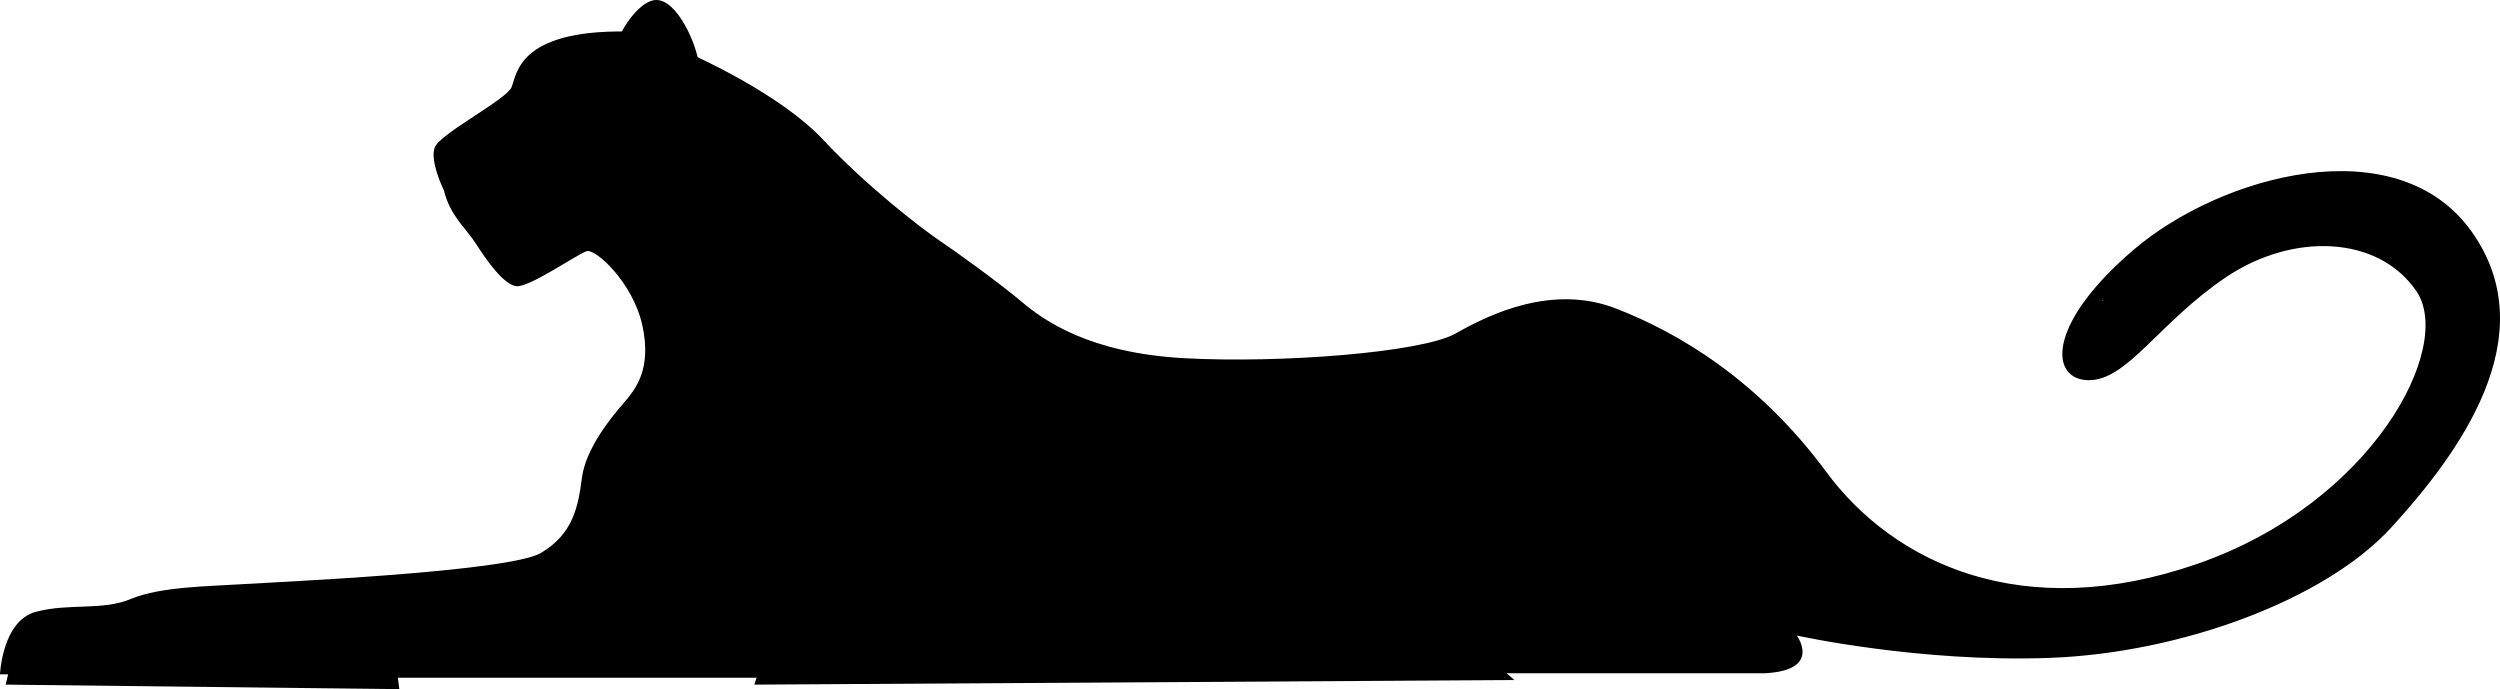 <?xml version="1.0"?><svg width="128.084" height="35.308" xmlns="http://www.w3.org/2000/svg">
 <g>
  <title>Layer 1</title>
  <g id="svg_1">
   <polygon id="svg_2" points="38.646,35.076 40.394,29.712 73.506,31.229 77.585,34.841  " fill="#000000"/>
   <polygon id="svg_3" points="0.29,35.076 0.874,32.625 2.156,31.343 6.586,31.578 20.108,32.625 20.46,35.308  " fill="#000000"/>
   <polygon id="svg_4" points="22.791,8.959 26.406,6.861 28.621,9.775 26.638,14.089 25.123,13.273  " fill="#000000"/>
   <path id="svg_5" d="m4.778,31.635c0,0 4.431,1.632 8.919,1.632s6.005,1.457 6.005,1.457l19.527,0l1.283,-3.031c0,0 13.874,1.924 18.127,0.409l1.809,-0.583c0,0 1.981,-0.175 4.079,0.583c2.098,0.759 9.094,0.058 10.084,1.749l16.439,0.058l0.873,-0.933l-0.756,-1.572l4.371,1.34l8.278,0.641l6.704,-0.641l5.419,-1.632l4.373,-2.682l3.031,-2.914l2.623,-3.615l1.574,-3.964l-0.117,-3.555l-1.749,-3.206l-2.914,-1.863l-3.904,-0.352l-5.364,1.4l-3.323,1.923l-2.622,2.622l1.34,3.266l4.082,-3.847l3.615,-1.806l2.797,-0.352l2.507,0.526l1.98,1.689l0.759,2.215l-0.759,3.031l-2.272,3.498l-3.79,3.555l-5.304,2.625l-4.082,0.873l-5.479,0.058l-4.72,-1.165l-4.139,-3.498l-6.063,-6.354l-5.596,-3.088l-3.964,-0.292l-5.304,2.215l-6.295,0.759l-8.861,-0.235l-4.895,-1.746l-4.256,-3.44l-3.964,-2.914l-6.296,-5.599l-3.44,-1.631l-1.749,-2.857l-1.749,1.689l-2.972,0.117l-1.866,1.34l-0.35,1.4l-3.729,2.447l-0.117,1.225l1.457,0.758c0,0 0.409,-1.282 2.448,-0.933c2.041,0.35 0.758,2.565 0.641,3.031c-0.115,0.467 -0.058,1.457 -0.524,2.098l1.05,-0.174l2.739,-1.283l2.33,2.797l0.816,3.091l-0.464,2.215l-2.275,2.33l-1.632,5.421l-4.021,1.517l-15.855,0.932l-4.548,1.225z" fill="#000000"/>
   <polygon id="svg_6" points="29.028,4.414 31.011,5.988 29.437,6.395 28.095,6.277  " fill="#000000"/>
   <g id="svg_7">
    <path fill="#000000" id="svg_8" d="m107.458,15.444c0,0 1.826,-0.344 2.36,-0.04c0.534,0.307 -0.604,1.3 -0.319,2.051l-2.283,1.786l-1.235,-1.452l1.477,-2.345z"/>
    <path fill="#000000" id="svg_9" d="m113.216,10.875c0,0 0.908,0.12 0.948,0.469c0.04,0.349 -0.282,1.377 -0.893,1.395c-0.611,0.018 -1.345,-1.155 -1.345,-1.155l1.29,-0.709z"/>
    <path fill="#000000" id="svg_10" d="m124.106,10.332c0,0 -0.092,0.849 -1.205,0.676c-1.113,-0.172 -0.616,-1.178 -1.068,-1.662l1.375,0.195l0.898,0.791z"/>
    <path fill="#000000" id="svg_11" d="m126.304,20.91c0,0 -0.489,-0.744 -0.154,-1.308c0.334,-0.563 0.843,-0.112 0.843,-0.112l-0.689,1.42z"/>
    <path fill="#000000" id="svg_12" d="m124.88,23.108c0,0 -0.574,0.309 -0.793,-0.182c-0.217,-0.489 0.481,-0.536 0.549,-1.21s0.843,-0.052 0.609,0.916l-0.365,0.476z"/>
    <path fill="#000000" id="svg_13" d="m122.263,26.418c0,0 -0.943,-0.352 -0.584,-1.003c0.362,-0.651 0.769,-0.664 1.265,-0.679c0.494,-0.012 0.427,0.689 0.427,0.689l-1.108,0.993z"/>
    <path fill="#000000" id="svg_14" d="m116.722,30.455c0,0 -0.943,-0.322 -0.601,-0.653c0.339,-0.33 1.277,-1.173 1.606,-0.921c0.327,0.254 0.115,1.018 0.115,1.018l-1.12,0.556z"/>
    <path fill="#000000" id="svg_15" d="m109.424,30.168c0,0 0.823,1.2 1.716,0.855c0.893,-0.347 1.949,-1.135 0.634,-1.272l-2.35,0.417z"/>
    <path fill="#000000" id="svg_16" d="m107.493,32.965c0,0 -0.31,-0.576 0.297,-0.796c0.606,-0.222 1.095,-0.499 1.509,-0.247c0.417,0.25 0.404,0.891 0.404,0.891l-2.21,0.152z"/>
    <path fill="#000000" id="svg_17" d="m103.396,30.458c0,0 -0.441,0.858 -0.821,0.781c-0.382,-0.078 -1.916,-0.704 -1.23,-1.13l2.051,0.349z"/>
    <path fill="#000000" id="svg_18" d="m100.176,33.027c0,0 -0.274,-0.459 0.1,-0.616c0.375,-0.155 0.764,-0.809 1.265,-0.676c0.499,0.132 1.228,1.16 0.766,1.377l-2.131,-0.085z"/>
    <path fill="#000000" id="svg_19" d="m94.203,32.119c0,0 -0.556,-2.141 -0.155,-2.328c0.404,-0.187 2.093,0.756 1.787,1.29c-0.305,0.534 -0.594,0.659 -0.432,1.237l-1.2,-0.199z"/>
    <path fill="#000000" id="svg_20" d="m94.173,25.939c0,0 -1.467,0.741 -1.29,1.786c0.175,1.043 1.437,1.33 1.707,0.564c0.27,-0.766 1.23,-0.793 1.23,-0.793l-1.647,-1.557z"/>
    <path fill="#000000" id="svg_21" d="m89.6,21.055c0,0 -0.319,1 -0.843,1.075c-0.521,0.072 -1.083,-1.195 -0.92,-1.606c0.165,-0.415 0.716,-0.429 0.716,-0.429l1.047,0.96z"/>
    <path fill="#000000" id="svg_22" d="m79.608,16.24c0,0 0.194,0.693 -0.115,1.023c-0.312,0.329 -0.12,0.908 0.731,1.145c0.853,0.237 1.287,0.167 1.152,-0.472c-0.135,-0.636 -0.252,-1.711 -0.252,-1.711l-1.516,0.015z"/>
    <path fill="#000000" id="svg_23" d="m74.205,17.879c0,0 1.584,0.334 1.28,0.925c-0.305,0.594 -0.699,1.07 -1.203,0.793s-0.651,-0.359 -1.35,-0.339c-0.701,0.02 -1.103,-0.786 -1.103,-0.786l2.376,-0.593z"/>
    <path fill="#000000" id="svg_24" d="m88.44,33.449c0,0 -0.896,-0.674 -0.095,-1.22c0.801,-0.549 1.255,-1.028 1.477,-0.392c0.222,0.634 -1.061,0.699 -0.279,1.495l-1.103,0.117z"/>
    <path fill="#000000" id="svg_25" d="m82.584,33.676c0,0 -0.928,-0.849 -0.237,-1.161c0.691,-0.312 2.105,0.172 2.158,1.046l-1.921,0.115z"/>
    <path fill="#000000" id="svg_26" d="m79.815,30.635c0,0 -0.519,1.183 0.621,1.265c1.138,0.084 0.996,-0.843 0.609,-1.095l-1.23,-0.17z"/>
    <path fill="#000000" id="svg_27" d="m78.5,30.498c0,0 0.798,0.387 0.384,1.185s-0.786,0.05 -1.497,-0.307c-0.708,-0.359 -2.333,-0.05 -2.125,-0.931l2.206,-0.414l1.032,0.467z"/>
    <path fill="#000000" id="svg_28" d="m76.288,33.651c0,0 -0.891,-0.586 -0.022,-0.816s1.5,-0.539 1.572,-0.045c0.072,0.494 -0.294,0.883 -0.294,0.883l-1.256,-0.022z"/>
    <path id="svg_29" d="m61.388,33.611c0,0 -0.227,-0.781 0.382,-0.916c0.609,-0.135 0.836,-0.375 0.217,-0.559c-0.619,-0.187 -1.467,0.654 -1.385,1.554l0.786,-0.079z" fill="#000000"/>
    <path fill="#000000" id="svg_30" d="m63.504,31.159c0,0 0.751,0.796 0.412,1.125c-0.339,0.332 -1.422,0.188 -1.135,-0.958l0.723,-0.167z"/>
    <path fill="#000000" id="svg_31" d="m7.612,31.181c0,0 0.367,0.574 1.07,0.699c0.704,0.125 1.1,0.726 0.467,0.978c-0.636,0.252 -2.964,0.404 -3.59,-1.123l2.053,-0.554z"/>
    <path fill="#000000" id="svg_32" d="m11.07,30.732c0,0 1.118,0.32 1.035,0.554c-0.08,0.234 -0.421,0.536 -0.95,0.376c-0.529,-0.16 -0.951,-0.614 -0.639,-0.886l0.554,-0.044z"/>
    <path fill="#000000" id="svg_33" d="m13.54,30.428c0,0 0.751,0.766 0.409,1.098c-0.339,0.33 -1.325,-0.459 -1.714,-0.855l1.305,-0.243z"/>
    <path fill="#000000" id="svg_34" d="m19.994,31.82c-0.451,0.537 -0.653,0.601 -1.332,0.357c-0.676,-0.242 -1.068,-0.611 -1.826,-0.646c-0.759,-0.037 -1.21,-0.491 -1.462,-1.155l2.969,-0.229c0,0 1.911,0.586 1.981,0.993s-0.33,0.68 -0.33,0.68z"/>
    <path fill="#000000" id="svg_35" d="m23.843,29.844c0,0 1.285,0.08 1.128,0.667c-0.16,0.588 -1.223,1.143 -1.634,1.038c-0.409,-0.104 -1.597,-0.858 -1.489,-1.123c0.11,-0.267 0.801,-0.606 0.801,-0.606l1.194,0.024z"/>
    <path fill="#000000" id="svg_36" d="m30.931,6.49c0,0 -1.098,0.354 -1.889,0.259c-0.788,-0.095 -0.998,-0.234 -1.105,0.06s-0.33,0.681 -0.554,1.065c-0.222,0.387 0.03,0.991 0.182,1.25c0.154,0.257 0.404,0.891 0.359,1.33c-0.045,0.439 -1.501,0.509 -1.484,0.072c0.015,-0.439 -0.042,-1.427 -0.342,-1.769c-0.302,-0.342 -0.636,-0.768 -0.382,-1.125c0.252,-0.359 1.824,-1.452 2.168,-1.667c0.342,-0.215 0.35,-0.973 0.482,-1.442l0.746,0.592c0,0 -0.389,0.594 -0.352,0.913s1.806,-0.053 1.806,-0.053l0.365,0.515z"/>
    <path fill="#000000" id="svg_37" d="m30.986,2.291c0,0 -0.686,0.516 -0.88,0.813c-0.195,0.297 -0.601,0.367 -0.589,0.773c0.01,0.409 1.188,0.813 1.557,1.472c0.37,0.661 0.407,0.951 1.083,1.135s0.908,0.207 0.749,0.678c-0.162,0.472 -1.52,-0.072 -1.879,-0.412c-0.36,-0.34 -0.917,-1.431 -1.997,-1.518c-1.083,-0.085 -0.586,-1.12 -0.334,-1.504c0.25,-0.387 0.352,-0.886 0.344,-1.148l1.946,-0.289z"/>
    <path fill="#000000" id="svg_38" d="m22.693,7.952c0,0 0.429,0.746 1.12,0.492c0.693,-0.252 1.053,0.03 0.713,0.446c-0.337,0.419 -0.96,1.078 -0.96,1.078l-0.841,-0.851l-0.032,-1.165z"/>
    <path id="svg_39" d="m31.814,2.675c0,0 -2.572,-0.217 -3.712,0.688c-1.14,0.908 -0.956,1.312 -0.601,1.417c0.352,0.107 0.307,0.574 -0.392,0.594c-0.698,0.02 -3.625,1.679 -4.012,2.447c-0.387,0.771 0.157,1.397 0.457,1.737c0.302,0.342 0.267,1.1 0.738,1.319c0.474,0.222 1.172,0.26 1.871,0.18c0.699,-0.077 1.352,0.372 1.183,0.609c-0.167,0.237 -1.806,0.052 -1.966,0.524c-0.163,0.469 0.392,1.444 1.838,1.113c1.45,-0.332 2.053,-1.574 3.104,-1.547c1.053,0.027 2.937,2.714 3.338,4.571c0.404,1.854 0.214,3.375 -0.175,4.026c-0.392,0.654 -1.881,1.572 -2.368,2.927c-0.484,1.354 -0.781,4.278 -1.861,5.241c-1.081,0.966 -2.877,1.365 -12.25,1.866c-9.375,0.501 -10.428,1.407 -11.94,1.51c-1.514,0.1 -3.096,-0.205 -3.655,0.628c-0.562,0.831 -0.481,2.023 -0.481,2.023l-0.93,0c0,0 0.107,-2.745 1.844,-3.204c1.736,-0.457 3.38,-0.037 4.88,-0.664c1.497,-0.626 4.004,-0.639 5.519,-0.741c1.512,-0.1 13.802,-0.626 15.466,-1.607c1.662,-0.98 1.914,-2.387 2.105,-3.852c0.19,-1.462 1.43,-3.014 2.106,-3.792c0.678,-0.776 1.467,-1.792 0.995,-3.994c-0.472,-2.201 -2.388,-3.955 -2.852,-3.825c-0.461,0.13 -2.976,1.894 -3.623,1.793c-0.644,-0.097 -1.494,-1.297 -2.043,-2.155c-0.549,-0.861 -1.322,-1.419 -1.654,-2.752c0,0 -0.741,-1.494 -0.469,-2.203c0.27,-0.709 3.663,-2.438 3.935,-3.086c0.272,-0.648 0.324,-2.926 5.865,-2.852l-0.26,1.061z" fill="#000000"/>
    <path id="svg_40" d="m37.623,34.634c0,0 1.908,-0.521 1.923,-2.098c0.013,-1.574 0.521,-2.113 2.305,-2.922c1.787,-0.811 4.369,-2.225 5.154,-3.295c0.786,-1.073 1.961,-0.756 0.724,0.793c-1.24,1.552 -5.104,3.003 -5.786,3.665s-1.023,0.963 -1,1.719c0.022,0.758 -0.242,1.699 -0.873,2.065l-2.447,0.073z" fill="#000000"/>
    <path id="svg_41" d="m35.462,2.805c0,0 4.488,1.971 6.713,4.356c2.226,2.385 5.087,4.578 5.92,5.137c0.831,0.559 3.094,2.186 4.229,3.146c1.135,0.958 3.458,2.642 8.365,2.909c4.905,0.267 12.177,-0.289 13.898,-1.272c1.722,-0.983 4.942,-2.532 8.186,-1.282c3.243,1.248 7.337,3.697 10.795,8.38c3.458,4.683 10.077,7.816 19.026,4.703c8.952,-3.111 13.153,-11.104 11.207,-13.963c-1.949,-2.862 -6.327,-3.026 -9.76,-0.714c-3.433,2.315 -5.04,5.277 -7.021,5.274c-1.983,-0.002 -2.238,-2.794 2.258,-6.654c4.496,-3.859 13.522,-6.334 17.35,-0.963c3.827,5.374 -0.721,11.451 -4.114,15.164s-10.78,6.429 -17.479,6.679s-12.978,-1.145 -12.978,-1.145s1.322,1.791 -1.649,1.933l-32.642,0c-0.302,-0.905 0.449,-2.714 1.547,-3.039c1.101,-0.322 3.253,-0.441 4.583,-0.888c1.328,-0.447 9.271,-0.032 12.739,-1.063c0,0 -1.422,-2.816 -1.437,-5.441c-0.018,-2.625 0.375,-3.218 0.96,-3.059c0.589,0.157 -0.988,2.126 0.459,5.818c1.447,3.69 4.76,3.363 4.775,3.887s-2.031,0.35 -3.862,-0.474c0,0 -3.66,0.454 -5.229,0.616c-1.569,0.162 -6.591,-0.045 -7.52,0.157c-0.925,0.202 -2.956,0.608 -3.83,0.633c-0.873,0.025 -1.898,0.871 -1.996,1.574c-0.098,0.701 31.727,0.142 32.014,0.018c0.287,-0.125 0.207,-0.938 -0.751,-1.786s-0.102,-1.515 0.018,-3.5c0.117,-1.986 -0.736,-3.301 -1.342,-4.102c-0.606,-0.798 0.312,-1.35 1.477,0.659s0.896,4.815 0.681,5.461c-0.215,0.648 0.631,1.731 7.305,2.649c6.674,0.916 14.173,0.12 19.166,-2.764c4.99,-2.884 9.553,-8.495 9.728,-12.582c0.175,-4.087 -2.38,-7.804 -6.876,-7.969c-4.493,-0.162 -9.603,2.667 -11.696,4.942c-2.091,2.275 -2.458,3.802 -1.858,4.309c0.599,0.509 2.704,-1.3 4.401,-3.099c1.699,-1.799 6.227,-4.493 10.231,-3.151c4.004,1.345 4.191,5.888 2.455,8.328c-1.739,2.44 -6.234,8.343 -13.836,9.667c-7.602,1.325 -13.021,-0.619 -16.102,-4.321c-3.079,-3.703 -7.53,-8.475 -11.693,-9.289c-4.164,-0.813 -6.227,0.412 -7.198,1.138c-0.971,0.729 -8.288,1.811 -14.774,1.297c-6.489,-0.514 -8.597,-2.901 -9.256,-3.525c-0.659,-0.624 -3.695,-2.809 -4.583,-3.25c-0.888,-0.442 -4.491,-4.072 -5.152,-4.75c-0.661,-0.681 -3.932,-2.979 -5.761,-3.685l-0.091,-1.104z" fill="#000000"/>
    <path fill="#000000" id="svg_42" d="m31.218,3.276c-0.375,0.155 -0.479,0.566 0.252,0.634s0.9,-0.143 0.713,-0.517c-0.184,-0.373 -0.965,-0.117 -0.965,-0.117z"/>
    <path fill="#000000" id="svg_43" d="m32.84,4.92c-0.063,0.317 -0.245,0.591 -0.601,0.367c-0.357,-0.222 -0.399,-0.688 0.12,-0.936c0.516,-0.249 0.633,-0.194 0.481,0.569z"/>
    <path fill="#000000" id="svg_44" d="m28.571,7.58c-0.402,0.077 -0.427,0.332 -0.163,0.469c0.267,0.14 0.589,0.16 0.582,-0.132c-0.01,-0.292 -0.07,-0.407 -0.419,-0.337z"/>
    <path fill="#000000" id="svg_45" d="m28.619,9.209c-0.442,-0.102 -0.314,0.272 -0.103,0.472c0.209,0.197 0.439,0.102 0.549,-0.162c0.107,-0.268 -0.446,-0.31 -0.446,-0.31z"/>
    <path fill="#000000" id="svg_46" d="m29.933,10.369c-0.107,0.294 -0.336,0.387 -0.753,0.167c-0.414,-0.222 0.157,-0.619 0.297,-0.855c0.14,-0.237 0.282,-0.387 0.489,-0.217c0.209,0.169 -0.033,0.905 -0.033,0.905z"/>
    <path fill="#000000" id="svg_47" d="m29.971,8.618c-0.267,0.155 -0.906,-0.062 -0.823,-0.267c0.083,-0.207 0.374,-0.187 0.337,-0.506c-0.04,-0.319 0.489,-0.189 0.614,0.07c0.121,0.259 0.189,0.518 -0.128,0.703z"/>
    <path fill="#000000" id="svg_48" d="m30.789,7.603c0.237,0.14 0.479,0.454 -0.195,0.356c-0.673,-0.097 -0.426,-0.659 -0.252,-0.664c0.175,-0.004 0.447,0.308 0.447,0.308z"/>
    <path fill="#000000" id="svg_49" d="m31.702,10.025c0.012,0.369 -0.234,0.94 -0.646,0.836c-0.412,-0.105 -0.679,-0.302 -0.639,-0.916c0.042,-0.611 0.035,-0.846 0.172,-1.113c0.14,-0.264 0.582,-0.075 0.621,0.275c0.038,0.349 0.48,0.481 0.492,0.918z"/>
    <path fill="#000000" id="svg_50" d="m32.959,9.114c-0.234,0.377 -0.457,0.364 -0.931,0.115c-0.471,-0.25 -0.958,-0.936 -0.644,-1.177c0.312,-0.242 0.641,0.04 1.133,-0.147c0.49,-0.19 1.111,0.141 0.442,1.209z"/>
    <path fill="#000000" id="svg_51" d="m33.379,11.524c-0.434,0.279 -0.869,0.199 -0.883,-0.297c-0.015,-0.494 -0.197,-0.751 0.147,-0.936c0.344,-0.188 0.544,-0.367 0.903,-0.085c0.357,0.283 1.15,0.462 -0.167,1.318z"/>
    <path fill="#000000" id="svg_52" d="m34.426,9.394c-0.369,0.339 -0.955,0.29 -0.94,-0.234c0.015,-0.526 0.16,-0.529 0.711,-0.634c0.552,-0.103 0.654,0.476 0.229,0.868z"/>
    <path fill="#000000" id="svg_53" d="m35.397,8.725c-0.382,-0.01 -0.624,-0.419 -0.454,-0.599c0.17,-0.18 0.579,-0.135 0.958,-0.175c0.377,-0.039 0.05,0.786 -0.504,0.774z"/>
    <path fill="#000000" id="svg_54" d="m34.833,7.37c-0.429,0.05 -1.11,-0.084 -1.087,-0.319c0.022,-0.232 0.913,-0.726 1.295,-0.619c0.381,0.105 0.142,0.899 -0.208,0.938z"/>
    <path fill="#000000" id="svg_55" d="m35.918,6.552c-0.314,-0.083 -0.459,-0.804 -0.167,-0.781c0.292,0.02 0.815,0.035 0.823,0.297c0.008,0.262 -0.157,0.616 -0.656,0.484z"/>
    <path fill="#000000" id="svg_56" d="m37.32,7.68c-0.412,-0.105 -0.457,-0.659 -0.234,-1.043c0.225,-0.387 0.477,-0.713 0.833,-0.434c0.359,0.282 0.594,0.304 0.831,0.444c0.237,0.14 0.042,0.494 -0.152,0.851c-0.192,0.354 -0.3,0.706 -0.654,0.601c-0.352,-0.107 -0.624,-0.419 -0.624,-0.419z"/>
    <path fill="#000000" id="svg_57" d="m36.043,10.951c-0.506,-0.245 -0.599,-0.624 -0.174,-1.073c0.424,-0.449 0.883,-0.667 1.43,0.047c0.543,0.714 0.223,1.742 -1.256,1.026z"/>
    <path fill="#000000" id="svg_58" d="m35.392,14.643c-0.479,0.404 -0.901,0.084 -0.858,-0.472c0.042,-0.554 -0.262,-0.953 0.08,-1.225s2.287,0.429 0.778,1.697z"/>
    <path fill="#000000" id="svg_59" d="m38.089,14.129c-0.441,-0.105 -0.888,-0.441 -0.519,-0.831c0.367,-0.389 0.307,-0.474 0.557,-0.918c0.25,-0.446 1.098,-0.382 1.14,0.143c0.045,0.521 0.494,0.975 0.13,1.424c-0.368,0.447 -1.308,0.182 -1.308,0.182z"/>
    <path fill="#000000" id="svg_60" d="m40.477,11c-0.22,0.414 -0.664,0.252 -1.198,-0.112c-0.536,-0.364 -0.843,-0.908 -0.559,-1.15c0.284,-0.242 0.596,-0.571 1,-0.698c0.407,-0.13 1.317,0.194 1.035,0.494c-0.282,0.3 -0.274,0.591 -0.207,0.941c0.071,0.346 -0.071,0.525 -0.071,0.525z"/>
    <path fill="#000000" id="svg_61" d="m36.917,17.981c-0.35,0.511 -0.886,0.696 -1.367,0.157c-0.481,-0.542 -0.868,-0.851 -0.16,-1.512c0.711,-0.662 1.684,-1.303 2.919,-0.901c1.237,0.402 1.404,1.155 0.387,1.243c-1.019,0.088 -1.333,0.359 -1.779,1.013z"/>
    <path fill="#000000" id="svg_62" d="m41.599,14.583c-0.417,-0.337 -0.337,-0.574 0.412,-0.946c0.746,-0.369 1.719,-0.02 1.727,0.272c0.01,0.292 -0.494,0.042 -0.746,0.402c-0.252,0.357 -0.067,0.729 -0.384,0.826c-0.317,0.097 -1.009,-0.554 -1.009,-0.554z"/>
    <path fill="#000000" id="svg_63" d="m43.253,11.212c-0.222,0.414 -1.105,0.06 -1.375,-0.165c-0.27,-0.227 0.062,-0.848 0.758,-1.013c0.693,-0.167 1.152,0.548 0.983,0.729c-0.169,0.18 -0.366,0.449 -0.366,0.449z"/>
    <path fill="#000000" id="svg_64" d="m46.437,13.425c-0.342,0.007 -0.401,0.214 -0.244,0.646c0.157,0.435 0.664,0.799 1.06,0.379c0.396,-0.418 0.406,-1.059 -0.816,-1.025z"/>
    <path fill="#000000" id="svg_65" d="m44.748,17.584c-0.342,0.33 -0.691,0.34 -1.402,-0.077c-0.711,-0.417 -0.517,-0.743 -0.025,-0.903c0.489,-0.16 1.06,-0.584 1.569,-0.132c0.509,0.451 -0.142,1.112 -0.142,1.112z"/>
    <path fill="#000000" id="svg_66" d="m40.896,20.521c-0.678,0.272 -1.365,0.185 -1.966,-0.379c-0.599,-0.566 -0.699,-1.03 -0.292,-1.043c0.409,-0.01 1.243,-0.414 1.747,-0.137s1.606,1.12 0.511,1.559z"/>
    <path fill="#000000" id="svg_67" d="m37.056,21.855c0.247,0.464 0.022,0.846 -0.347,1.178c-0.369,0.329 -0.816,-0.008 -1.232,-0.317c-0.417,-0.307 -0.756,-0.911 -0.327,-1.185c0.432,-0.274 1.537,-0.364 1.906,0.324z"/>
    <path fill="#000000" id="svg_68" d="m33.883,24.046c-0.095,0.818 -0.23,1.173 -0.771,0.604c-0.542,-0.566 -1.385,-0.514 -1.308,-0.896c0.075,-0.379 1.375,-0.855 1.849,-0.606c0.472,0.249 0.23,0.898 0.23,0.898z"/>
    <path fill="#000000" id="svg_69" d="m33.434,29.774c-0.457,0.195 -1.25,0.123 -1.736,-0.534c-0.484,-0.659 0.169,-1.26 -0.312,-1.799c-0.484,-0.542 -0.095,-1.28 0.818,-0.871c0.916,0.412 0.918,1.519 1.19,1.833c0.272,0.313 1.135,0.902 0.04,1.371z"/>
    <path fill="#000000" id="svg_70" d="m31.063,32.523c-0.943,-0.324 -0.926,-0.731 -0.382,-1.068s0.557,-0.951 1.167,-0.968c0.614,-0.018 2.283,0.314 2.156,0.93s-0.691,1.275 -1.567,1.27c-0.874,-0.004 -1.374,-0.164 -1.374,-0.164z"/>
    <path fill="#000000" id="svg_71" d="m28.057,29.343c-0.579,0.334 0.025,0.875 0.322,1.1c0.299,0.225 0.741,0.417 1.048,-0.09c0.307,-0.504 0.207,-0.938 -0.205,-1.013c-0.409,-0.077 -0.793,-0.212 -1.165,0.003z"/>
    <path fill="#000000" id="svg_72" d="m26.65,32.182c-0.457,0.107 -0.868,0.229 -1.228,-0.14c-0.361,-0.367 -0.199,-0.868 0.175,-1.053c0.372,-0.188 0.856,0.381 1.354,0.484c0.5,0.102 0.278,0.576 -0.301,0.709z"/>
    <path fill="#000000" id="svg_73" d="m21.823,31.59c-0.589,-0.245 -0.843,0.085 -0.831,0.461c0.01,0.379 0.719,0.708 1.041,0.759c0.322,0.05 0.923,-0.377 0.594,-0.688c-0.331,-0.309 -0.804,-0.532 -0.804,-0.532z"/>
    <path fill="#000000" id="svg_74" d="m15.516,33.259c-0.729,-0.05 -1.322,-0.312 -1.427,-0.95c-0.104,-0.639 0.417,-0.684 0.686,-0.457c0.27,0.225 1.143,0.143 1.328,0.514c0.184,0.374 0.026,0.933 -0.587,0.893z"/>
    <path fill="#000000" id="svg_75" d="m13.081,33.766c-0.354,0.35 -1.098,0.322 -1.606,-0.07c-0.507,-0.394 -0.589,-1.297 -0.27,-1.334c0.319,-0.038 0.566,0.421 1.267,0.519c0.703,0.094 1.033,0.463 0.609,0.885z"/>
    <path id="svg_76" d="m2.6,34.537c0,0 -0.002,-1.138 1.038,-1.459c1.04,-0.319 0.766,-0.691 -0.162,-0.549c-0.928,0.145 -1.625,1.33 -1.607,1.941l0.731,0.067z" fill="#000000"/>
    <path fill="#000000" id="svg_77" d="m35.921,26.992c-0.526,0.182 -1.123,0.469 -1.462,-0.162c-0.339,-0.634 -0.175,-1.045 0.634,-1.272c0.81,-0.227 1.838,1.083 0.828,1.434z"/>
    <path fill="#000000" id="svg_78" d="m37.797,28.337c-0.367,-0.367 -0.362,-1.39 0.16,-1.549c0.519,-0.162 1.492,0.19 1.487,1.008c-0.008,0.815 -1.138,1.053 -1.647,0.541z"/>
    <path fill="#000000" id="svg_79" d="m38.156,32.758c-0.559,0.294 -1.557,0.599 -1.747,0.08c-0.189,-0.519 0.796,-0.694 0.25,-1.437c-0.546,-0.741 -0.247,-1.537 0.37,-1.322c0.618,0.216 3.223,1.571 1.127,2.679z"/>
    <path fill="#000000" id="svg_80" d="m40.781,24.637c-0.721,0.1 -1.559,-0.481 -1.399,-1.041c0.16,-0.556 0.569,-1.472 1.015,-1.165c0.447,0.307 0.923,0.616 1.425,0.863c0.503,0.248 0.296,1.159 -1.041,1.343z"/>
    <path fill="#000000" id="svg_81" d="m45.117,26.349c-0.699,0.267 -1.395,0.187 -1.614,-0.302c-0.217,-0.492 -0.28,-1.626 0.214,-1.669c0.497,-0.042 0.798,0.384 1.767,0.561c0.968,0.177 0.294,1.158 -0.367,1.41z"/>
    <path fill="#000000" id="svg_82" d="m43.832,21.197c-0.02,0.379 -0.561,0.773 -0.866,0.374c-0.302,-0.399 -0.399,-0.776 -0.724,-0.883c-0.324,-0.107 -0.084,-0.901 0.801,-0.519c0.886,0.384 0.789,1.028 0.789,1.028z"/>
    <path fill="#000000" id="svg_83" d="m46.167,21.276c-0.517,0.305 -1.342,-0.02 -1.707,-0.536c-0.364,-0.514 0.007,-0.756 0.651,-0.688c0.642,0.07 1.362,-0.215 1.577,0.16c0.215,0.371 -0.521,1.064 -0.521,1.064z"/>
    <path fill="#000000" id="svg_84" d="m48.625,18.582c-0.604,0.25 -1.537,0.217 -1.552,-0.307c-0.015,-0.524 0.087,-1.023 0.038,-1.722c-0.05,-0.698 0.856,-0.666 1.931,-0.813c1.073,-0.147 1.687,0.943 1.474,1.622c-0.215,0.676 -1.891,1.22 -1.891,1.22z"/>
    <path fill="#000000" id="svg_85" d="m53.42,18.999c-0.162,0.471 -0.711,0.691 -1.021,0.057c-0.309,-0.631 -0.793,-1.23 0.227,-1.29c1.018,-0.057 0.794,1.233 0.794,1.233z"/>
    <path fill="#000000" id="svg_86" d="m50.369,22.409c-0.94,-0.015 -2.006,-0.758 -1.824,-1.582c0.18,-0.821 0.796,-0.691 1.492,-0.829c0.696,-0.137 1.861,-0.142 1.911,0.529c0.047,0.67 0.344,1.915 -1.579,1.882z"/>
    <path fill="#000000" id="svg_87" d="m57.526,21.943c-0.866,-0.332 -0.976,-1.459 -0.135,-1.687c0.838,-0.229 2.862,0.149 2.881,0.908c0.023,0.756 -0.83,1.51 -2.746,0.779z"/>
    <path fill="#000000" id="svg_88" d="m55.181,26.616c-0.673,0.644 -1.425,0.07 -2.001,-0.701s0.404,-1.12 1.452,-1.208c1.045,-0.087 2.487,0.337 2.298,0.809c-0.192,0.473 -1.18,0.558 -1.749,1.1z"/>
    <path fill="#000000" id="svg_89" d="m50.354,29.085c-0.631,0.751 -0.898,0.202 -1.464,-0.307c-0.569,-0.509 -1.038,-0.554 -0.761,-1.088c0.276,-0.53 4.086,-0.815 2.225,1.395z"/>
    <path fill="#000000" id="svg_90" d="m45.057,31.423c-0.497,0.299 -0.958,0.145 -1.315,-0.078c-0.357,-0.225 -0.509,-0.511 0.092,-0.878c0.602,-0.367 2.156,-0.033 2.081,0.379c-0.077,0.41 -0.399,0.303 -0.858,0.577z"/>
    <path fill="#000000" id="svg_91" d="m51.187,31.715c-0.602,0.115 -1.27,-0.633 -0.661,-0.738c0.608,-0.105 1.734,0.534 0.661,0.738z"/>
    <path fill="#000000" id="svg_92" d="m54.238,30.315c-0.759,0.022 -0.826,-0.297 -0.928,-0.875c-0.105,-0.582 -0.077,-0.611 1.09,-0.614c1.165,-0.005 2.001,0.671 1.721,1.088c-0.279,0.414 -1.883,0.401 -1.883,0.401z"/>
    <path fill="#000000" id="svg_93" d="m61.698,29.141c-0.943,0.027 -1.464,-0.22 -1.711,-0.709c-0.247,-0.489 0.324,-0.913 1.375,-0.855c1.05,0.057 1.54,0.801 1.399,1.038c-0.137,0.239 -0.888,0.52 -1.063,0.526z"/>
    <path fill="#000000" id="svg_94" d="m62.364,25.975c-0.756,0.04 -0.983,-0.731 -0.768,-1.407c0.214,-0.679 0.671,-1.041 1.038,-0.409c0.369,0.631 1.237,0.432 1.334,0.808c0.1,0.374 -0.409,0.943 -1.604,1.008z"/>
    <path fill="#000000" id="svg_95" d="m67.521,28.829c-1.013,0.262 -1.098,0.352 -1.552,-0.189c-0.452,-0.539 0.424,-1.497 0.894,-1.365c0.471,0.132 1.619,0.506 1.571,0.858c-0.05,0.351 -0.913,0.696 -0.913,0.696z"/>
    <path fill="#000000" id="svg_96" d="m68.673,25.298c-0.394,0.506 -0.886,0.696 -1.455,0.157c-0.569,-0.537 -1.155,-0.639 -1.083,-1.165c0.072,-0.526 -0.022,-0.786 1.552,-0.831c1.572,-0.045 1.779,0.008 1.796,0.619c0.018,0.611 -0.81,1.22 -0.81,1.22z"/>
    <path fill="#000000" id="svg_97" d="m65.719,21.94c-0.758,-0.008 -1.302,-0.631 -1.138,-1.045c0.162,-0.412 0.938,-0.871 1.382,-0.622c0.444,0.25 1.262,0.372 1.245,0.751c-0.017,0.38 -0.089,0.936 -1.489,0.916z"/>
    <path fill="#000000" id="svg_98" d="m69.667,21.334c-0.454,0.392 -0.604,0.307 -0.963,-0.06c-0.362,-0.37 -0.11,-0.813 0.319,-1.088c0.429,-0.277 1.248,-0.182 1.26,0.254c0.012,0.437 -0.616,0.894 -0.616,0.894z"/>
    <path fill="#000000" id="svg_99" d="m72.703,23.52c-0.931,0.027 -2.141,-0.492 -1.322,-1.419c0.818,-0.926 1.776,-1.101 1.991,-0.726c0.214,0.372 -0.167,0.294 0.432,0.833c0.597,0.536 0.735,1.259 -1.101,1.312z"/>
    <path fill="#000000" id="svg_100" d="m71.992,27.214c-1.081,-0.085 -1.969,-0.556 -1.313,-1.1c0.654,-0.544 0.571,-0.367 1.025,-0.846c0.452,-0.479 0.733,0.185 1.12,0.494c0.389,0.31 1.292,0.285 0.993,1.05c-0.299,0.767 -1.825,0.402 -1.825,0.402z"/>
    <path fill="#000000" id="svg_101" d="m65.879,31.588c-0.387,-0.222 -0.938,-0.177 -1.073,0.205c-0.135,0.384 0.454,0.628 0.868,0.821c0.415,0.192 0.644,0.1 0.602,-0.367c-0.043,-0.465 -0.397,-0.659 -0.397,-0.659z"/>
    <path fill="#000000" id="svg_102" d="m67.613,32.062c-0.713,-0.447 -0.456,-0.656 -0.02,-0.699c0.434,-0.042 0.761,0.152 1.147,0.404s0.826,0.356 0.629,0.594c-0.197,0.24 -1.756,-0.299 -1.756,-0.299z"/>
    <path fill="#000000" id="svg_103" d="m73.004,33.045c-0.96,0.087 -0.985,-0.789 0.027,-1.078c1.013,-0.292 1.689,0.943 1.342,1.068c-0.346,0.127 -1.369,0.01 -1.369,0.01z"/>
    <path fill="#000000" id="svg_104" d="m84.458,30.852c-0.464,0.444 -0.898,0.172 -0.951,-0.614c-0.053,-0.786 0.02,-1.313 0.758,-1.013s1.3,0.604 1.08,1.078c-0.218,0.471 -0.318,0.008 -0.887,0.549z"/>
    <path fill="#000000" id="svg_105" d="m88.584,29.365c-0.417,0.396 -0.806,0.401 -1.075,0.117c-0.27,-0.285 -0.846,-1.056 -0.329,-1.303c0.519,-0.247 0.92,-0.434 1.282,-0.037c0.362,0.4 0.407,0.951 0.122,1.223z"/>
    <path fill="#000000" id="svg_106" d="m82.705,28.687c0.312,0.439 0.349,0.923 -0.527,0.918c-0.875,-0.002 -1.379,-0.31 -1.067,-0.669c0.308,-0.359 0.441,-1.879 1.594,-0.249z"/>
    <path fill="#000000" id="svg_107" d="m85.523,27.352c-0.566,0.252 -1.155,0.324 -1.085,-0.29s0.327,-1.786 1.272,-1.347c0.946,0.439 0.592,1.295 -0.187,1.637z"/>
    <path fill="#000000" id="svg_108" d="m88.068,25.588c-0.539,0.541 -0.98,0.349 -1.313,0.01c-0.329,-0.342 0.33,-0.798 0.083,-1.257s-0.562,-1.265 0.194,-1.317c0.756,-0.05 1.657,0.828 1.614,1.412c-0.039,0.583 -0.578,1.152 -0.578,1.152z"/>
    <path fill="#000000" id="svg_109" d="m84.598,24.522c-0.549,0.257 -1.058,-0.262 -1.335,-0.809c-0.277,-0.546 -0.611,-0.973 -0.122,-1.192c0.489,-0.217 0.978,0.557 1.566,0.773c0.592,0.216 0.812,0.794 -0.109,1.228z"/>
    <path fill="#000000" id="svg_110" d="m82.665,26.239c-0.472,0.279 -1.07,0.292 -1.459,-0.075c-0.389,-0.369 -0.404,-0.893 0.082,-1.228c0.484,-0.334 1.038,-0.409 1.373,0.137c0.335,0.545 0.26,1.014 0.004,1.166z"/>
    <path fill="#000000" id="svg_111" d="m79.748,26.234c-0.821,-0.579 -0.644,0.893 -0.025,1.138s1.37,-0.067 1.18,-0.499c-0.187,-0.432 -0.678,-0.302 -1.155,-0.639z"/>
    <path fill="#000000" id="svg_112" d="m78.558,25.336c-0.314,0.202 -0.896,0.287 -1.061,-0.35s-0.063,-1.135 0.444,-0.798c0.505,0.334 1.333,0.689 0.617,1.148z"/>
    <path fill="#000000" id="svg_113" d="m79.119,23.569c-0.189,-0.374 0.025,-1.165 0.499,-0.888s1.305,0.751 0.881,1.228c-0.424,0.479 -1.163,0.092 -1.38,-0.34z"/>
    <path fill="#000000" id="svg_114" d="m78.281,22.836c-0.249,0.417 -0.661,0.282 -0.9,0.055c-0.239,-0.227 -0.452,-0.481 0.002,-0.903c0.454,-0.422 0.676,-0.779 1.041,-0.292c0.364,0.484 -0.143,1.14 -0.143,1.14z"/>
    <path fill="#000000" id="svg_115" d="m80.601,21.399c-0.549,0.167 -1.247,0.152 -1.642,-0.302c-0.392,-0.457 -0.696,-0.913 0.055,-1.168c0.75,-0.254 1.452,-0.247 1.958,0.147c0.507,0.395 1.016,0.904 -0.371,1.323z"/>
    <path fill="#000000" id="svg_116" d="m85.993,21.247c-0.464,0.267 -1.128,0.352 -1.437,-0.282c-0.31,-0.631 -0.382,-1.125 -0.856,-1.375c-0.474,-0.247 -0.581,-0.916 -0.209,-1.188c0.372,-0.274 1.412,-0.596 1.779,0.035c0.369,0.631 0.434,0.92 0.911,1.228c0.473,0.307 0.815,0.998 -0.188,1.582z"/>
    <path fill="#000000" id="svg_117" d="m97.469,30.073c-0.407,0.042 -0.624,0.599 -0.065,0.818c0.562,0.217 1.699,0.272 1.749,0.008c0.052,-0.265 -0.389,-0.397 -0.664,-0.769c-0.272,-0.371 -0.643,-0.096 -1.02,-0.057z"/>
    <path fill="#000000" id="svg_118" d="m105.4,32.179c-0.554,-0.015 -0.616,-0.13 -0.858,-0.501c-0.245,-0.372 -0.137,-0.724 0.299,-0.708c0.437,0.017 0.891,0.559 1.015,0.846c0.125,0.288 -0.456,0.363 -0.456,0.363z"/>
    <path fill="#000000" id="svg_119" d="m113.326,31.019c-0.726,0.05 -0.943,-0.352 -0.569,-0.539c0.374,-0.185 1.313,-0.008 1.143,0.202c-0.17,0.207 -0.574,0.337 -0.574,0.337z"/>
    <path fill="#000000" id="svg_120" d="m119.813,27.451c-0.262,0.407 -0.514,0.334 -0.813,0.11c-0.297,-0.225 -0.013,-0.494 0.389,-0.711c0.402,-0.214 0.983,-0.259 0.424,0.601z"/>
    <path fill="#000000" id="svg_121" d="m125.953,16.809c-0.387,-0.31 -0.242,0.708 -0.582,1.067c-0.339,0.359 -0.953,1.337 -0.419,1.674c0.534,0.334 1.592,-1.417 1.547,-1.999c-0.045,-0.58 -0.546,-0.742 -0.546,-0.742z"/>
    <path fill="#000000" id="svg_122" d="m127.123,14.88c0.162,0.314 -0.696,1.127 -1.083,0.848c-0.389,-0.279 -0.557,-1.063 -0.095,-1.25c0.462,-0.189 0.714,-0.489 1.178,0.402z"/>
    <path fill="#000000" id="svg_123" d="m124.111,12.517c0.332,0.609 -0.092,0.878 -0.566,0.629s-0.25,-0.604 -0.843,-0.938c-0.592,-0.332 0.701,-0.983 1.409,0.309z"/>
    <path fill="#000000" id="svg_124" d="m118.947,10.419c0.457,0.364 0.608,0.858 -0.265,0.913c-0.873,0.053 -1.904,-0.267 -1.632,-0.945c0.275,-0.679 1.331,-0.417 1.897,0.032z"/>
    <path fill="#000000" id="svg_125" d="m111.617,14.042c0.002,0.729 -0.267,0.823 -0.641,1.008c-0.375,0.187 -1.337,-0.866 -0.968,-1.225c0.369,-0.36 1.604,-1.009 1.609,0.217z"/>
    <path fill="#000000" id="svg_126" d="m32.675,2.184c0,0 -0.217,0.591 -0.918,0.551c-0.701,-0.038 0.739,-2.702 1.846,-2.735c1.108,-0.032 2.108,2.331 2.193,3.261c0.084,0.931 -0.364,1.527 -0.821,1.949c-0.454,0.421 -1.555,0.686 -1.569,0.16c-0.015,-0.524 0.704,-3.927 0.237,-3.972c-0.469,-0.045 -0.968,0.786 -0.968,0.786z"/>
   </g>
  </g>
 </g>
</svg>